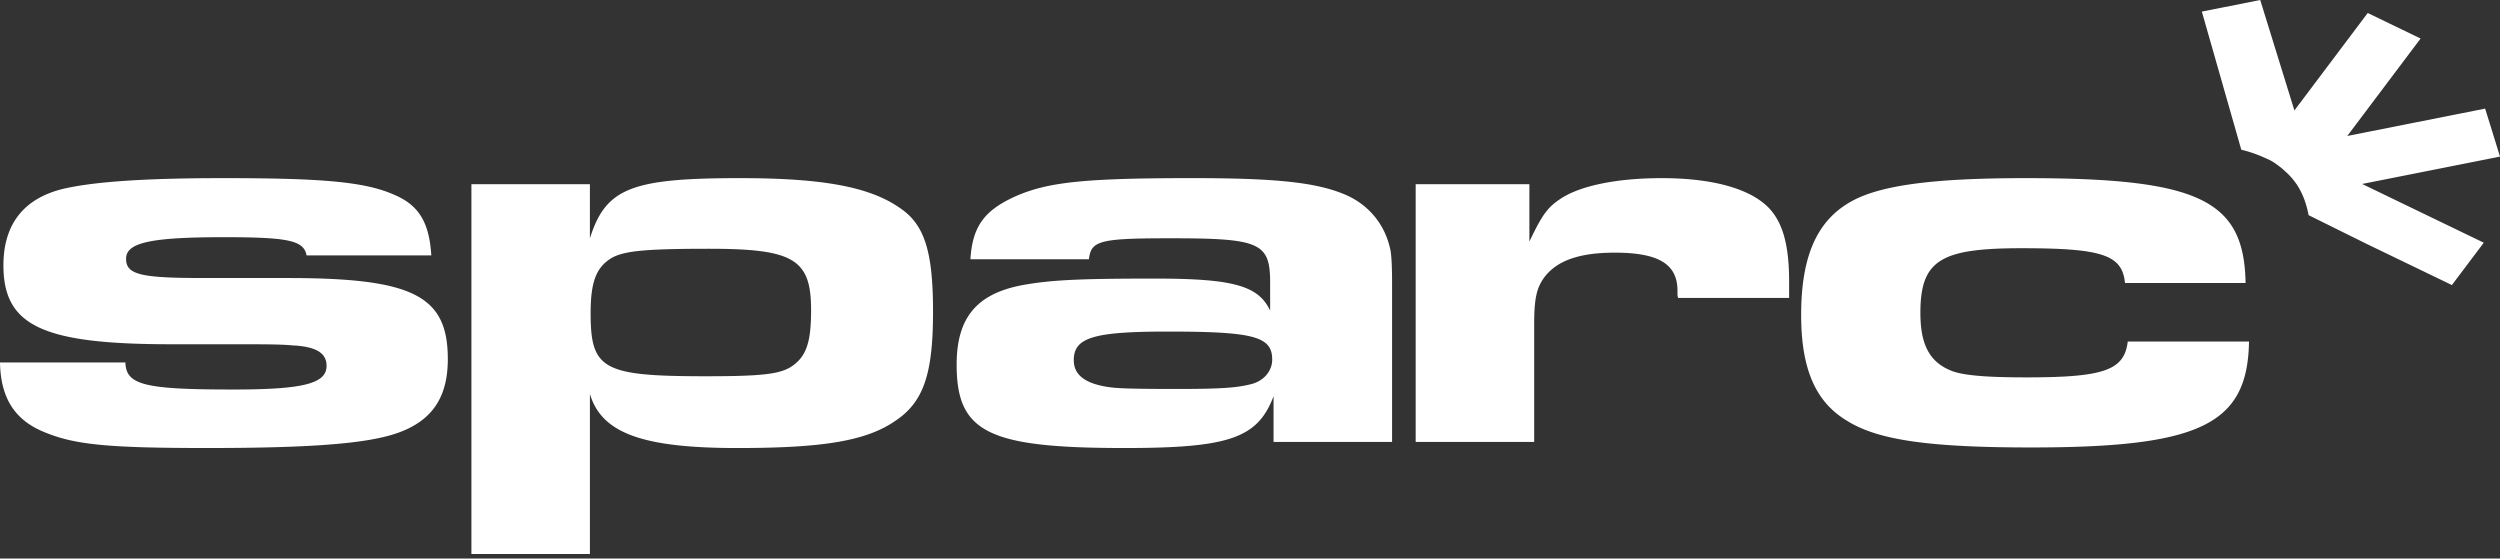 <svg xmlns="http://www.w3.org/2000/svg" width="188" height="42" fill="none"><rect width="100%" height="100%" fill="#333333" stroke="none"/><path fill="#fff" d="M9.429 27.258c.052 1.702 1.45 2.034 8.135 2.034 5.285 0 6.994-.456 6.994-1.784 0-.954-.776-1.452-2.59-1.536-.881-.084-2.125-.084-4.611-.084H12.9c-9.688 0-12.642-1.37-12.642-5.935 0-3.113 1.555-5.063 4.56-5.768 2.383-.54 6.268-.789 11.968-.789 7.617 0 10.674.29 12.85 1.246 1.865.788 2.642 2.075 2.799 4.565h-9.379c-.207-1.12-1.347-1.37-6.218-1.37-5.544 0-7.356.416-7.356 1.619 0 1.202 1.088 1.452 5.854 1.452h6.268c9.482 0 12.072 1.328 12.072 6.1 0 3.238-1.502 5.064-4.818 5.853-2.436.582-6.477.83-13.264.83-7.514 0-10-.25-12.28-1.204C1.088 31.574.051 29.914 0 27.258h9.43-.001Zm34.934-9.338c1.192-3.777 3.108-4.524 11.295-4.524 6.268 0 9.793.664 12.072 2.284 1.813 1.245 2.434 3.279 2.434 7.76 0 4.732-.726 6.807-2.85 8.219-2.176 1.494-5.389 2.033-11.865 2.033-7.15 0-10.207-1.12-11.088-4.067v12.036H35.45V13.852h8.911v4.068h.002Zm1.607 1.494c-1.14.705-1.555 1.784-1.555 4.15 0 4.233.933 4.73 8.704 4.73 4.249 0 5.544-.165 6.425-.747 1.089-.747 1.45-1.784 1.45-4.233 0-3.819-1.295-4.607-7.668-4.607-4.87 0-6.425.166-7.356.706ZM95.774 29.79c-1.191 3.154-3.316 3.901-11.191 3.901-10.26 0-12.643-1.162-12.643-6.267 0-3.652 1.605-5.479 5.389-6.059 2.02-.332 4.353-.416 9.533-.416 5.906 0 7.771.54 8.652 2.408V21.24c0-2.99-.776-3.321-7.46-3.321-5.338 0-6.011.166-6.167 1.577h-8.911c.155-2.531 1.088-3.735 3.575-4.815 2.383-.995 5.13-1.286 13.108-1.286 6.425 0 9.43.332 11.605 1.286 1.658.748 2.85 2.158 3.265 3.984.103.388.155 1.246.155 2.574v11.994h-8.912v-3.445h.002Zm-15.025-2.698c0 1.12.88 1.784 2.745 2.034.622.083 1.813.124 5.026.124 3.212 0 4.403-.084 5.44-.332 1.036-.208 1.71-.996 1.71-1.868 0-1.743-1.348-2.116-7.876-2.116-5.596 0-7.047.456-7.047 2.158h.002Zm25.711-13.24h8.55v4.317c.984-2.075 1.398-2.615 2.434-3.279 1.503-.955 4.249-1.494 7.514-1.494 3.729 0 6.528.748 7.978 2.158 1.088 1.08 1.606 2.781 1.606 5.603v1.246h-8.343c-.052-.124-.052-.25-.052-.29v-.249c0-1.992-1.398-2.864-4.715-2.864-2.539 0-4.196.54-5.18 1.702-.674.83-.881 1.66-.881 3.611v8.923h-8.912V13.853h.001Zm53.34 7.429c-.207-2.116-1.71-2.615-7.771-2.615-6.062 0-7.616.872-7.616 4.857 0 2.366.673 3.652 2.227 4.316.829.373 2.538.54 5.751.54 5.854 0 7.357-.54 7.616-2.698h9.119c-.103 6.225-3.627 7.968-16.373 7.968-7.616 0-11.502-.54-13.834-1.992-2.383-1.411-3.472-3.9-3.472-7.968 0-4.524 1.244-7.222 3.939-8.633 2.227-1.162 6.218-1.66 12.953-1.66 13.005 0 16.425 1.618 16.528 7.887H159.8v-.002Zm28.2-9.505-1.117-3.609-10.368 2.058 5.513-7.328-3.976-1.92-5.513 7.328L169.969 0l-4.39.872 2.966 10.387a9.847 9.847 0 0 1 1.898.669c.299.123.548.27.839.492.205.144.39.299.561.463.954.834 1.503 1.913 1.764 3.297l4.387 2.172 6.389 3.084 2.397-3.185-9.148-4.417L188 11.776Z"/></svg>